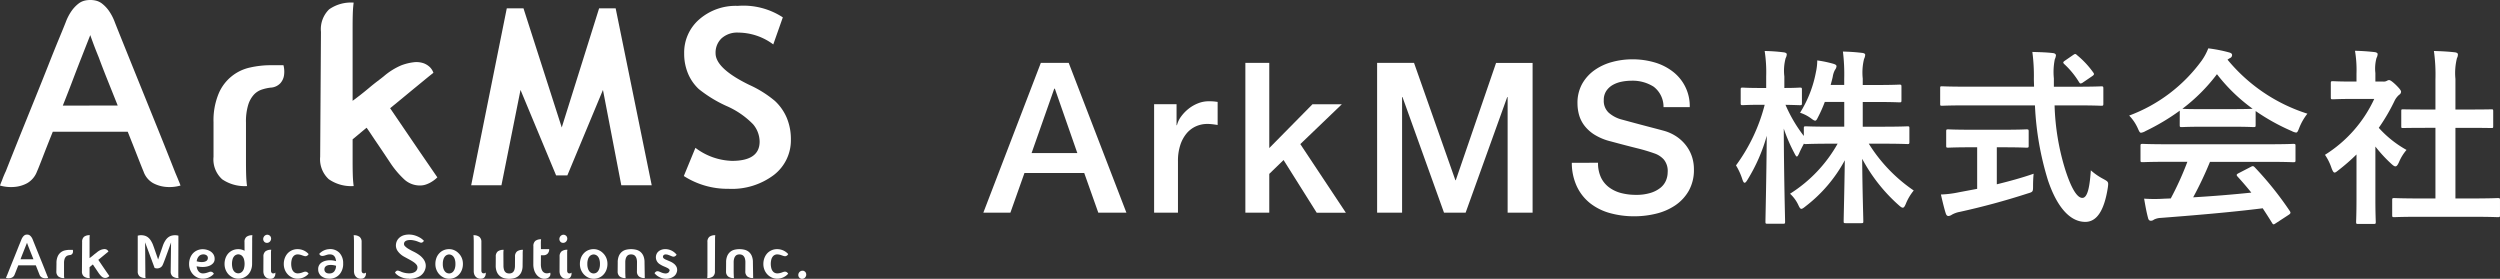 <svg xmlns="http://www.w3.org/2000/svg" width="239.57" height="26.72" viewBox="0 0 239.57 26.72"><rect x="0" y="0" width="239.57" height="26.72" fill="#333333" stroke="none"/><defs><clipPath id="clip-path"><path id="長方形_276" data-name="長方形 276" fill="none" d="M0 0h145.339v16.864H0z"/></clipPath><clipPath id="clip-path-2"><path id="長方形_296" data-name="長方形 296" fill="#fff" d="M0 0h77.262v26.72H0z"/></clipPath></defs><g id="ArkMS_footer_logo_sp" transform="translate(-28.223 -42.453)"><g id="グループ_356" data-name="グループ 356" transform="translate(122.454 47.086)"><path id="パス_653" data-name="パス 653" d="M6.795 6.632h.06L9.007 12.8H4.624zM5.509 4.159L0 18.513h2.593l1.347-3.8h5.73l1.347 3.8h2.694L8.182 4.159z" transform="translate(0 -2.765)" fill="#fff"/><g id="グループ_355" data-name="グループ 355"><g id="グループ_354" data-name="グループ 354" clip-path="url(#clip-path)" fill="#fff"><path id="パス_654" data-name="パス 654" d="M48.839 15.419h2.151v2.01h.04a2.317 2.317 0 01.392-.824 3.812 3.812 0 01.7-.734 3.55 3.55 0 01.915-.533 2.743 2.743 0 011.025-.2 5.064 5.064 0 01.553.02l.312.04v2.212c-.161-.027-.325-.05-.493-.07a4.138 4.138 0 00-.493-.03 2.638 2.638 0 00-1.1.231 2.517 2.517 0 00-.895.684 3.344 3.344 0 00-.6 1.116 4.821 4.821 0 00-.221 1.528v4.946h-2.286z" transform="translate(-32.474 -10.066)"/><path id="パス_655" data-name="パス 655" d="M74.939 4.159h2.291v8.162l4.141-4.2h2.815l-3.981 3.82 4.363 6.574h-2.794L78.6 13.467l-1.37 1.327v3.719h-2.291z" transform="translate(-49.829 -2.765)"/><path id="パス_656" data-name="パス 656" d="M112.618 4.159h3.538l3.961 11.241h.04l3.86-11.238h3.5v14.351h-2.392V7.436h-.04L121.1 18.513h-2.071l-3.978-11.077h-.04v11.077h-2.392z" transform="translate(-74.883 -2.765)"/><path id="パス_657" data-name="パス 657" d="M170.811 13.05a3.208 3.208 0 00.281 1.407 2.539 2.539 0 00.784.955 3.326 3.326 0 001.156.543 5.585 5.585 0 001.417.171 4.546 4.546 0 001.408-.191 2.854 2.854 0 00.945-.493 1.779 1.779 0 00.522-.694 2.076 2.076 0 00.161-.794 1.717 1.717 0 00-.372-1.216 2.129 2.129 0 00-.814-.553 17.142 17.142 0 00-1.78-.533q-1.015-.251-2.5-.653a5.358 5.358 0 01-1.538-.633 3.659 3.659 0 01-.975-.875 3.072 3.072 0 01-.513-1.025 4.126 4.126 0 01-.151-1.106 3.732 3.732 0 01.453-1.88 4.026 4.026 0 011.2-1.317 5.26 5.26 0 011.689-.774 7.4 7.4 0 011.91-.251 7.507 7.507 0 012.121.292 5.228 5.228 0 011.749.875 4.151 4.151 0 011.636 3.418h-2.513a2.424 2.424 0 00-.945-1.96 3.751 3.751 0 00-2.151-.573 4.708 4.708 0 00-.9.09 2.869 2.869 0 00-.844.3 1.851 1.851 0 00-.634.573 1.549 1.549 0 00-.251.9 1.54 1.54 0 00.472 1.2 3.059 3.059 0 001.237.653q.08.02.633.171t1.237.332q.683.181 1.337.352t.935.251a4.189 4.189 0 011.226.6 3.875 3.875 0 01.875.875 3.622 3.622 0 01.522 1.055 3.859 3.859 0 01.164 1.132 4.058 4.058 0 01-.493 2.061 4.184 4.184 0 01-1.3 1.4 5.629 5.629 0 01-1.829.794 8.751 8.751 0 01-2.091.251 8.606 8.606 0 01-2.312-.3 5.41 5.41 0 01-1.889-.925 4.515 4.515 0 01-1.287-1.6 5.311 5.311 0 01-.5-2.3z" transform="translate(-111.906 -2.087)"/><path id="パス_658" data-name="パス 658" d="M223.775 5.641a12.993 12.993 0 01-.634 1.429c-.127.253-.181.362-.289.362-.09 0-.2-.072-.416-.235a3.683 3.683 0 00-1.031-.525 11.182 11.182 0 001.52-3.89 5.176 5.176 0 00.127-1.122 11.164 11.164 0 011.556.326c.163.054.29.109.29.235a.67.67 0 01-.145.344 1.991 1.991 0 00-.217.669c-.055.253-.127.507-.2.778h1.3v-.578a17.819 17.819 0 00-.124-2.624c.669.018 1.212.054 1.827.127.2.018.308.09.308.181a1 1 0 01-.109.4 5.485 5.485 0 00-.126 1.882v.615h1.321c1.556 0 2.081-.036 2.189-.036.181 0 .2.018.2.217v1.282c0 .181-.018.2-.2.2-.109 0-.633-.036-2.189-.036h-1.321v2.37h1.864c1.719 0 2.316-.036 2.425-.036.163 0 .181.018.181.181v1.3c0 .2-.018.217-.181.217-.109 0-.706-.036-2.425-.036h-1.285a15.02 15.02 0 004.307 4.487 4.9 4.9 0 00-.76 1.285c-.109.253-.181.362-.29.362-.09 0-.2-.072-.38-.235a16 16 0 01-3.51-4.451c.018 2.859.109 5.628.109 5.989 0 .163-.018.181-.2.181h-1.484c-.181 0-.2-.018-.2-.181 0-.362.073-3.058.109-5.845a13.805 13.805 0 01-3.745 4.4c-.2.163-.326.253-.416.253-.109 0-.181-.126-.308-.4a3.453 3.453 0 00-.778-1.049 13.422 13.422 0 004.56-4.795h-.6c-1.737 0-2.334.036-2.443.036s-.163 0-.181-.054c-.181.344-.362.688-.471.959-.09.181-.144.29-.217.29-.054 0-.127-.109-.235-.326a15.63 15.63 0 01-1.014-2.352c.018 4.777.127 8.595.127 8.92 0 .181-.018.2-.2.2h-1.466c-.2 0-.217-.018-.217-.2 0-.325.09-3.944.127-8.233a16.387 16.387 0 01-1.846 4.216c-.109.181-.2.289-.271.289-.09 0-.145-.109-.217-.308a6.081 6.081 0 00-.615-1.357 16.82 16.82 0 002.75-5.808h-.4c-1.212 0-1.592.036-1.7.036-.181 0-.2-.018-.2-.2V4.465c0-.181.018-.2.2-.2.109 0 .489.036 1.7.036h.543V3.217a13.584 13.584 0 00-.145-2.461 17.034 17.034 0 011.81.127c.181.018.308.09.308.181a.848.848 0 01-.109.38A4.635 4.635 0 00219.9 3.2v1.1c1.031 0 1.375-.036 1.484-.036.181 0 .2.018.2.2V5.75c0 .181-.018.2-.2.2-.109 0-.416-.018-1.375-.036a13.617 13.617 0 001.758 2.986v-.744c0-.163.018-.181.2-.181.109 0 .706.036 2.443.036h1.23v-2.37z" transform="translate(-143.14 -.503)"/><path id="パス_659" data-name="パス 659" d="M276.142 6.147c-1.647 0-2.207.036-2.316.036-.181 0-.181-.018-.181-.217v-1.43c0-.2 0-.217.181-.217.109 0 .669.036 2.316.036h6.5c0-.235-.018-.489-.018-.742a17.244 17.244 0 00-.145-2.587c.651.018 1.357.036 1.972.109.181.018.289.109.289.217a1.17 1.17 0 01-.109.38 6.109 6.109 0 00-.09 1.827v.8h2.226c1.647 0 2.207-.036 2.316-.036.181 0 .2.018.2.217v1.426c0 .2-.018.217-.2.217-.109 0-.669-.036-2.316-.036h-2.157a22.893 22.893 0 001.031 6.188c.525 1.628 1.086 2.678 1.628 2.678.489 0 .706-1 .814-2.642a5.865 5.865 0 001.176.815c.524.289.524.289.452.85-.362 2.316-1.121 3.293-2.189 3.275-1.375-.018-2.642-1.3-3.546-3.981a28.434 28.434 0 01-1.248-7.183zm2.931 4.017v3.546c1.195-.29 2.443-.634 3.529-1.013-.036.325-.055.778-.055 1.14 0 .6 0 .6-.543.76a69.703 69.703 0 01-6.478 1.755 2.434 2.434 0 00-.76.271.675.675 0 01-.326.127c-.108 0-.2-.072-.253-.235-.144-.434-.325-1.194-.47-1.827a9.938 9.938 0 001.737-.217l1.737-.326v-3.982h-.616c-1.538 0-2.044.036-2.153.036-.181 0-.2-.018-.2-.181V8.662c0-.2.018-.217.2-.217.109 0 .615.036 2.153.036h3.2c1.52 0 2.026-.036 2.135-.036.2 0 .217.018.217.217v1.357c0 .163-.018.181-.217.181-.109 0-.615-.036-2.135-.036zm7.292-8.83c.109-.072.163-.109.217-.109s.109.036.181.109A8.533 8.533 0 01288.319 3c.109.145.091.217-.127.362l-.85.579a.5.5 0 01-.235.109c-.054 0-.109-.054-.163-.145a8.067 8.067 0 00-1.412-1.719c-.145-.145-.109-.2.072-.326z" transform="translate(-181.954 -.682)"/><path id="パス_660" data-name="パス 660" d="M332.55 5.971a21.143 21.143 0 01-3.275 1.954 1.187 1.187 0 01-.434.163c-.127 0-.181-.126-.326-.452a4.229 4.229 0 00-.814-1.194 15.1 15.1 0 006.948-5.265A5.4 5.4 0 00335.282 0a13.865 13.865 0 011.954.38c.217.054.326.127.326.253a.3.3 0 01-.181.29 1.557 1.557 0 00-.254.163 16.3 16.3 0 007.654 5.175A5.384 5.384 0 00344 7.618c-.127.326-.181.452-.308.452a1.244 1.244 0 01-.416-.145 19.911 19.911 0 01-3.456-1.918v1.339c0 .181-.018.2-.2.2-.109 0-.6-.036-2.045-.036h-2.786c-1.448 0-1.936.036-2.045.036-.181 0-.2-.018-.2-.2zm-1.158 4.9c-1.7 0-2.279.036-2.388.036-.2 0-.217-.018-.217-.2V9.355c0-.181.018-.2.217-.2.109 0 .688.036 2.388.036h9.644c1.7 0 2.28-.036 2.388-.036.2 0 .217.018.217.2v1.357c0 .181-.018.2-.217.2-.109 0-.687-.036-2.388-.036h-5.591a33.885 33.885 0 01-1.611 3.4c1.882-.109 3.854-.271 5.573-.452a31.382 31.382 0 00-1.321-1.538c-.127-.144-.109-.217.109-.325l1.158-.6c.2-.108.253-.09.38.036a31.941 31.941 0 013.365 4.2c.09.145.09.217-.091.344l-1.248.814c-.109.072-.163.108-.217.108s-.09-.036-.144-.126c-.308-.507-.616-.977-.9-1.411-3 .38-6.695.687-9.771.922a1.61 1.61 0 00-.651.163.457.457 0 01-.308.109c-.127 0-.217-.09-.254-.253-.163-.6-.271-1.231-.38-1.864a14.351 14.351 0 001.973 0c.181 0 .38-.018.579-.018a29.208 29.208 0 001.592-3.511zm6.188-5.048c1.212 0 1.755-.018 1.954-.036a16.484 16.484 0 01-3.42-3.311A16.885 16.885 0 01332.8 5.79c.163.018.669.036 1.99.036z" transform="translate(-217.898)"/><path id="パス_661" data-name="パス 661" d="M386.72 10.636a18.9 18.9 0 01-1.719 1.5c-.181.145-.289.235-.38.235-.109 0-.181-.145-.29-.416a5 5 0 00-.633-1.285 12.492 12.492 0 004.722-5.356h-2.044c-1.375 0-1.81.036-1.918.036-.181 0-.2-.018-.2-.2V3.814c0-.181.018-.2.2-.2.109 0 .543.036 1.918.036h.343v-.741A11.149 11.149 0 00386.575.7c.688.018 1.23.054 1.882.127.181.018.29.109.29.181a.845.845 0 01-.109.38 3.838 3.838 0 00-.109 1.448v.814h.76a.607.607 0 00.343-.072.538.538 0 01.2-.072c.108 0 .289.109.669.47.343.344.489.525.489.651a.352.352 0 01-.181.29 1.83 1.83 0 00-.416.525 18.316 18.316 0 01-1.538 2.642 10.306 10.306 0 002.659 2.117 4.357 4.357 0 00-.724 1.176c-.127.271-.217.4-.343.4-.091 0-.2-.072-.362-.217a13.513 13.513 0 01-1.556-1.683v5.083c0 1.339.037 2.044.037 2.135 0 .181-.018.2-.217.2H386.9c-.2 0-.217-.018-.217-.2 0-.108.036-.8.036-2.135zm6.044 5.971c-1.719 0-2.316.036-2.425.036-.181 0-.2-.018-.2-.2v-1.428c0-.181.018-.2.2-.2.109 0 .705.037 2.425.037h1.52V8.084h-.815c-1.61 0-2.171.018-2.279.018-.163 0-.181 0-.181-.181V6.492c0-.181.018-.181.181-.181.109 0 .669.018 2.279.018h.815V3.452a16.409 16.409 0 00-.146-2.732c.687.018 1.375.054 2.008.127.163.018.29.09.29.181a.733.733 0 01-.091.38A5.922 5.922 0 00396.2 3.4v2.929h1.14c1.61 0 2.171-.018 2.28-.018.181 0 .2 0 .2.181v1.429c0 .181-.018.181-.2.181-.109 0-.669-.018-2.28-.018h-1.14v6.767h1.647c1.719 0 2.3-.037 2.406-.037.2 0 .217.018.217.2v1.429c0 .181-.018.2-.217.2-.109 0-.688-.036-2.406-.036z" transform="translate(-255.132 -.467)"/></g></g></g><g id="ArkMS_footer_logo_sp-2" data-name="ArkMS_footer_logo_sp" transform="translate(28.223 42.452)"><g id="グループ_377" data-name="グループ 377" clip-path="url(#clip-path-2)" fill="#fff"><path id="パス_751" data-name="パス 751" d="M5.313 58.979c.015.04.031.077.047.113s.03.069.041.1a1.043 1.043 0 01.042.106.925.925 0 01-.337.03.754.754 0 01-.274-.083.476.476 0 01-.216-.261c-.024-.055-.067-.163-.13-.325s-.138-.351-.225-.568H2.582q-.13.325-.225.568c-.063.162-.107.27-.13.325a.51.51 0 01-.219.261.734.734 0 01-.272.083.926.926 0 01-.336-.028c.013-.035.027-.071.042-.106s.024-.065.038-.1a1.193 1.193 0 01.051-.113q.04-.106.145-.367c.068-.174.148-.372.239-.6l.287-.709.284-.709c.088-.225.168-.423.239-.594s.12-.293.148-.364a1.091 1.091 0 01.139-.263.738.738 0 01.145-.151.367.367 0 01.139-.068.557.557 0 01.254 0 .369.369 0 01.139.068.738.738 0 01.145.151 1.106 1.106 0 01.139.263q.041.107.145.364l.239.594.287.709.287.709c.091.225.17.424.239.6l.146.367m-1.28-1.474l-.23-.576q-.113-.281-.2-.506a9.727 9.727 0 01-.189-.5c-.063.158-.128.323-.2.5l-.2.506q-.111.282-.224.576z" transform="translate(-.829 -32.661)"/><path id="パス_752" data-name="パス 752" d="M13.275 60.007a1.566 1.566 0 01.115-.647.987.987 0 01.709-.585 2.1 2.1 0 01.453-.05h.29a.581.581 0 01.011.23.34.34 0 01-.08.171.322.322 0 01-.222.1 1.021 1.021 0 00-.2.044.43.43 0 00-.174.113.606.606 0 00-.128.227 1.27 1.27 0 00-.05.4v1.144c0 .073 0 .131.009.174s.008.083.012.106a.891.891 0 01-.556-.151.6.6 0 01-.2-.505z" transform="translate(-7.863 -34.782)"/><path id="パス_753" data-name="パス 753" d="M21.9 59.2a.7.7 0 01-.118.095.6.6 0 01-.124.062.4.4 0 01-.141.027.517.517 0 01-.367-.144 2.065 2.065 0 01-.284-.334l-.154-.23c-.055-.083-.108-.162-.16-.236s-.1-.144-.139-.207-.074-.11-.1-.142c-.063.051-.121.1-.174.145l-.139.115v.762c0 .075 0 .134.009.178s.008.083.012.106a.878.878 0 01-.559-.154.607.607 0 01-.192-.5l.018-2.8a.62.62 0 01.183-.506.849.849 0 01.55-.151c0 .024-.008.059-.012.106s-.007.1-.009.177 0 .172 0 .29v1.626c.059-.044.121-.091.186-.142s.128-.1.189-.154.12-.1.177-.142.105-.081.145-.113a1.5 1.5 0 01.393-.245 1.164 1.164 0 01.274-.068.5.5 0 01.228.024.4.4 0 01.133.083.333.333 0 01.083.13q-.047.035-.145.115l-.227.186-.284.234-.314.257.656.963z" transform="translate(-11.418 -32.747)"/><path id="パス_754" data-name="パス 754" d="M36.269 58.822v.289c0 .075 0 .134.009.178s.008.083.012.106a.893.893 0 01-.556-.151.6.6 0 01-.195-.505l.035-2.761q-.166.479-.319.893l-.133.363-.13.352-.115.3a2.995 2.995 0 01-.095.227.548.548 0 01-.224.269.69.69 0 01-.26.086.736.736 0 01-.3-.042l-.911-2.454.024 2.844v.289c0 .075 0 .134.009.178s.008.083.012.106a.889.889 0 01-.559-.151.6.6 0 01-.192-.505v-3.399l.024-.011c.024 0 .051-.01.082-.018l.092-.012a1.061 1.061 0 01.115-.006 1.288 1.288 0 01.355.047.947.947 0 01.311.157 1.2 1.2 0 01.269.3 2.362 2.362 0 01.231.464.924.924 0 00.033.095c.018.047.038.1.062.172s.049.14.077.219l.083.243q.1.283.219.632l.467-1.36a2.362 2.362 0 01.231-.464 1.193 1.193 0 01.269-.3.941.941 0 01.31-.157 1.288 1.288 0 01.355-.047 1.074 1.074 0 01.115.006l.092.012a.987.987 0 00.083.018l.023.011z" transform="translate(-19.182 -32.747)"/><path id="パス_755" data-name="パス 755" d="M46.664 60.763a.423.423 0 01.136.142l.018.018-.018.018a1.4 1.4 0 01-1.046.455 1.217 1.217 0 01-.512-.109 1.329 1.329 0 01-.422-.3 1.41 1.41 0 01-.28-.446 1.461 1.461 0 01-.1-.553 1.629 1.629 0 01.091-.552 1.368 1.368 0 01.263-.453 1.273 1.273 0 01.416-.3 1.3 1.3 0 01.547-.112 1.513 1.513 0 01.364.05 1.277 1.277 0 01.369.159.926.926 0 01.284.287.777.777 0 01.113.426.6.6 0 01-.124.393.9.9 0 01-.3.236 1.281 1.281 0 01-.364.118 2.047 2.047 0 01-.334.033 2.409 2.409 0 01-.381-.027 7.071 7.071 0 01-.222-.039.96.96 0 00.095.346.715.715 0 00.159.21.491.491 0 00.177.1.572.572 0 00.16.027 1.136 1.136 0 00.236-.024 1.8 1.8 0 00.2-.053c.059-.02.115-.039.168-.059a.45.45 0 01.157-.029.27.27 0 01.148.041m-.91-1.7a.8.8 0 00-.154.033.5.5 0 00-.174.1.689.689 0 00-.157.2.985.985 0 00-.1.331 1.855 1.855 0 00.269.056 1.387 1.387 0 00.349.009.709.709 0 00.308-.1.326.326 0 00.144-.278.288.288 0 00-.115-.254.523.523 0 00-.369-.095" transform="translate(-26.319 -34.688)"/><path id="パス_756" data-name="パス 756" d="M55.415 58.042a1.576 1.576 0 01-.095.547 1.415 1.415 0 01-.266.452 1.263 1.263 0 01-.417.3 1.3 1.3 0 01-.547.112 1.2 1.2 0 01-.512-.112 1.429 1.429 0 01-.422-.3 1.405 1.405 0 01-.28-.446 1.459 1.459 0 01-.1-.553 1.631 1.631 0 01.091-.552 1.368 1.368 0 01.263-.453 1.273 1.273 0 01.416-.3 1.305 1.305 0 01.547-.112 1.206 1.206 0 01.6.154l-.006-.833a.6.6 0 01.195-.506.9.9 0 01.562-.151c0 .024-.008.059-.012.106s-.007.1-.009.177 0 .172 0 .29zm-1.324.9a.562.562 0 00.18-.036.509.509 0 00.2-.133.769.769 0 00.159-.278 1.684 1.684 0 000-.928.772.772 0 00-.159-.278.515.515 0 00-.2-.133.475.475 0 00-.36 0 .515.515 0 00-.2.133.761.761 0 00-.159.278 1.684 1.684 0 000 .928.757.757 0 00.159.278.509.509 0 00.2.133.558.558 0 00.18.036" transform="translate(-31.257 -32.747)"/><path id="パス_757" data-name="パス 757" d="M62.567 55.745a.383.383 0 01-.343.207.4.4 0 01-.177-.041.364.364 0 01-.136-.139.4.4 0 01.006-.387.391.391 0 01.148-.157.376.376 0 01.195-.056.34.34 0 01.172.048.316.316 0 01.142.136.4.4 0 01.047.189.406.406 0 01-.053.2m.461 3.05a.209.209 0 01-.1.068.268.268 0 01-.142.015.2.2 0 01-.124-.074.312.312 0 01-.053-.2V56.9c0-.073 0-.131.009-.174s.008-.085.011-.113a.865.865 0 00-.555.154.618.618 0 00-.189.508l-.006 1.4a.919.919 0 00.044.284.634.634 0 00.136.236.613.613 0 00.228.157.656.656 0 00.319.038.391.391 0 00.278-.109.511.511 0 00.118-.2.783.783 0 00.024-.278" transform="translate(-36.642 -32.678)"/><path id="パス_758" data-name="パス 758" d="M68.011 59.066a.567.567 0 00-.18.035.514.514 0 00-.2.133.761.761 0 00-.159.278 1.684 1.684 0 000 .928.757.757 0 00.159.278.509.509 0 00.2.133.568.568 0 00.18.036 1.136 1.136 0 00.236-.024 1.8 1.8 0 00.2-.053c.059-.024.115-.044.168-.062a.486.486 0 01.157-.027.325.325 0 01.154.041.545.545 0 01.136.136l.011.024-.018.018a1.4 1.4 0 01-.464.334 1.388 1.388 0 01-.576.121 1.2 1.2 0 01-.518-.113 1.35 1.35 0 01-.7-.747 1.461 1.461 0 01-.1-.553 1.591 1.591 0 01.094-.552 1.417 1.417 0 01.266-.453 1.291 1.291 0 01.414-.3 1.277 1.277 0 01.544-.112 1.4 1.4 0 011.046.455l.018.018-.018.024a.314.314 0 01-.136.136.242.242 0 01-.148.042.486.486 0 01-.157-.027l-.168-.056a1.45 1.45 0 00-.2-.062 1.035 1.035 0 00-.236-.027" transform="translate(-39.502 -34.688)"/><path id="パス_759" data-name="パス 759" d="M75.133 59.821a1.236 1.236 0 01.36-.151 1.729 1.729 0 01.42-.05 1.917 1.917 0 01.585.088 1.152 1.152 0 00-.077-.325.518.518 0 00-.23-.266.531.531 0 00-.128-.044.746.746 0 00-.157-.015h-.065a.974.974 0 00-.165.026c-.055.014-.11.031-.166.05s-.11.037-.166.051a.675.675 0 01-.16.021.373.373 0 01-.16-.036.352.352 0 01-.124-.136l-.012-.024.012-.018a1.387 1.387 0 01.939-.437.29.29 0 01.051-.006h.05a1.236 1.236 0 01.5.1 1.205 1.205 0 01.39.269 1.414 1.414 0 01.349.963v.047a1.529 1.529 0 01-.314 1 1.24 1.24 0 01-.369.307 1.287 1.287 0 01-.482.148.459.459 0 01-.071.005h-.077a1.771 1.771 0 01-.26-.02 1.01 1.01 0 01-.266-.08 1.025 1.025 0 01-.248-.139.72.72 0 01-.189-.222.775.775 0 01-.118-.42v-.035a.723.723 0 01.094-.384.74.74 0 01.254-.266m1.224.283l-.174-.024a1.665 1.665 0 00-.2-.012 1.343 1.343 0 00-.16.009.594.594 0 00-.141.032.442.442 0 00-.225.148.288.288 0 00-.047.08.367.367 0 00-.024.1.177.177 0 00-.006.053.505.505 0 00.018.127.307.307 0 00.071.127.362.362 0 00.139.1.6.6 0 00.245.042.3.3 0 00.071-.006.52.52 0 00.29-.095.38.38 0 00.1-.086.561.561 0 00.071-.11.738.738 0 00.089-.23 1.11 1.11 0 00.024-.219.013.013 0 01-.009 0 .012.012 0 00-.009 0l-.053-.012c-.02 0-.044-.01-.071-.018" transform="translate(-44.294 -34.679)"/><path id="パス_760" data-name="パス 760" d="M84.3 58.864a.783.783 0 01-.024.278.51.51 0 01-.118.2.392.392 0 01-.278.109.656.656 0 01-.319-.038.619.619 0 01-.228-.157.638.638 0 01-.136-.236.918.918 0 01-.044-.284v-2.875c0-.118-.007-.214-.009-.287s0-.131-.009-.174-.008-.085-.012-.112a.892.892 0 01.562.153.6.6 0 01.2.5v2.725a.312.312 0 00.053.2.2.2 0 00.124.074.266.266 0 00.142-.015.212.212 0 00.1-.068" transform="translate(-49.232 -32.747)"/><path id="パス_761" data-name="パス 761" d="M94.19 59.36a1.908 1.908 0 01-.541-.071 1.943 1.943 0 01-.411-.168 1.373 1.373 0 01-.275-.2.548.548 0 01-.127-.16l.018-.018a.507.507 0 01.118-.124.237.237 0 01.124-.035.263.263 0 01.08.012l.086.029a.6.6 0 01.095.033l.106.05a1.949 1.949 0 00.278.086 2.09 2.09 0 00.384.051h.066a1.2 1.2 0 00.372-.051.737.737 0 00.248-.13.473.473 0 00.136-.178.48.48 0 00.042-.186.421.421 0 00-.092-.281 1.2 1.2 0 00-.269-.245 4.33 4.33 0 00-.4-.242l-.49-.266a1.878 1.878 0 01-.632-.541.936.936 0 01-.178-.63 1 1 0 01.136-.432 1.05 1.05 0 01.281-.3 1.157 1.157 0 01.378-.177 1.622 1.622 0 01.423-.056 1.921 1.921 0 01.632.095 2.562 2.562 0 01.461.207 1.634 1.634 0 01.372.3l-.012.018a.522.522 0 01-.118.118.22.22 0 01-.13.042.414.414 0 01-.16-.042l-.1-.038-.11-.044a2.232 2.232 0 00-.363-.1 1.429 1.429 0 00-.34-.033 1.284 1.284 0 00-.166.012.786.786 0 00-.169.042.459.459 0 00-.141.083.271.271 0 00-.086.136.3.3 0 00.074.313 1.567 1.567 0 00.343.266q.215.13.479.257a3.657 3.657 0 01.494.287 1.842 1.842 0 01.476.458 1.159 1.159 0 01.192.458 1 1 0 01-.024.431 1.305 1.305 0 01-.166.367 1.19 1.19 0 01-.564.452 2.139 2.139 0 01-.83.157" transform="translate(-54.986 -32.652)"/><path id="パス_762" data-name="パス 762" d="M104.586 58.984a1.373 1.373 0 01.287.447 1.467 1.467 0 01.1.553 1.593 1.593 0 01-.095.552 1.351 1.351 0 01-.266.446 1.228 1.228 0 01-.417.307 1.3 1.3 0 01-.547.112 1.2 1.2 0 01-.512-.112 1.384 1.384 0 01-.422-.307 1.412 1.412 0 01-.281-.446 1.459 1.459 0 01-.1-.552 1.631 1.631 0 01.091-.553 1.306 1.306 0 01.263-.447 1.231 1.231 0 01.416-.307 1.3 1.3 0 01.547-.113 1.2 1.2 0 01.517.113 1.318 1.318 0 01.417.307m-.934 1.91a.56.56 0 00.18-.035.5.5 0 00.2-.136.808.808 0 00.159-.278 1.355 1.355 0 00.065-.461 1.385 1.385 0 00-.065-.464.774.774 0 00-.159-.278.518.518 0 00-.2-.133.476.476 0 00-.36 0 .518.518 0 00-.2.133.763.763 0 00-.159.278 1.385 1.385 0 00-.065.464 1.356 1.356 0 00.065.461.8.8 0 00.159.278.5.5 0 00.2.136.556.556 0 00.18.035" transform="translate(-60.612 -34.688)"/><path id="パス_763" data-name="パス 763" d="M112.455 58.864a.783.783 0 01-.024.278.51.51 0 01-.118.2.392.392 0 01-.278.109.656.656 0 01-.319-.038.618.618 0 01-.228-.157.639.639 0 01-.136-.236.919.919 0 01-.044-.284v-2.875c0-.118-.007-.214-.009-.287s0-.131-.009-.174-.008-.085-.012-.112a.892.892 0 01.562.153.6.6 0 01.2.5v2.725a.312.312 0 00.053.2.2.2 0 00.124.074.266.266 0 00.142-.015.212.212 0 00.1-.068" transform="translate(-65.91 -32.747)"/><path id="パス_764" data-name="パス 764" d="M119.082 60.213a1.515 1.515 0 01-.118.645 1.046 1.046 0 01-.3.39 1.084 1.084 0 01-.417.2 2 2 0 01-.91 0 1.077 1.077 0 01-.416-.2 1.021 1.021 0 01-.3-.39 1.544 1.544 0 01-.115-.645l.006-.833a.607.607 0 01.192-.506.893.893 0 01.559-.15c0 .023-.008.059-.012.106s-.007.1-.009.177 0 .172 0 .29l.006.916a1.363 1.363 0 00.047.4.577.577 0 00.127.234.413.413 0 00.177.112.683.683 0 00.4 0 .411.411 0 00.177-.112.587.587 0 00.127-.234 1.377 1.377 0 00.047-.4l.006-.833a.6.6 0 01.195-.506.9.9 0 01.562-.15c0 .023-.008.059-.012.106s-.007.1-.009.177 0 .172 0 .29z" transform="translate(-69.002 -34.782)"/><path id="パス_765" data-name="パス 765" d="M126.97 59.442a.171.171 0 00.006.042.375.375 0 01.012.088.394.394 0 01-.047.192.429.429 0 01-.13.145.673.673 0 01-.4.118.9.9 0 01-.384-.088 1.048 1.048 0 01-.343-.267 1.333 1.333 0 01-.245-.44 1.873 1.873 0 01-.091-.617l.006-1.709a.619.619 0 01.189-.508.853.853 0 01.55-.154c0 .028-.008.065-.012.113s-.007.1-.009.174 0 .168 0 .287l.006.372h.792a.6.6 0 01-.148.426.544.544 0 01-.42.159h-.225l-.006.84a1.633 1.633 0 00.045.416.816.816 0 00.121.275.5.5 0 00.413.2.782.782 0 00.213-.03l.112-.035" transform="translate(-74.241 -33.313)"/><path id="パス_766" data-name="パス 766" d="M132.18 55.745a.383.383 0 01-.343.207.4.4 0 01-.177-.041.364.364 0 01-.136-.139.4.4 0 01.006-.387.391.391 0 01.148-.157.376.376 0 01.195-.056.34.34 0 01.172.048.315.315 0 01.142.136.4.4 0 01.047.189.406.406 0 01-.053.2m.461 3.05a.209.209 0 01-.1.068.268.268 0 01-.142.015.2.2 0 01-.124-.074.312.312 0 01-.053-.2V56.9c0-.073 0-.131.009-.174s.008-.085.011-.113a.865.865 0 00-.555.154.618.618 0 00-.189.508l-.006 1.4a.918.918 0 00.044.284.634.634 0 00.136.236.613.613 0 00.227.157.656.656 0 00.319.038.391.391 0 00.278-.109.511.511 0 00.118-.2.783.783 0 00.024-.278" transform="translate(-77.873 -32.678)"/><path id="パス_767" data-name="パス 767" d="M138.558 58.984a1.373 1.373 0 01.287.447 1.467 1.467 0 01.1.553 1.593 1.593 0 01-.095.552 1.35 1.35 0 01-.266.446 1.228 1.228 0 01-.417.307 1.3 1.3 0 01-.547.112 1.194 1.194 0 01-.512-.112 1.384 1.384 0 01-.422-.307 1.412 1.412 0 01-.281-.446 1.459 1.459 0 01-.1-.552 1.632 1.632 0 01.091-.553 1.306 1.306 0 01.263-.447 1.231 1.231 0 01.416-.307 1.3 1.3 0 01.547-.113 1.2 1.2 0 01.517.113 1.318 1.318 0 01.417.307m-.934 1.91a.56.56 0 00.18-.035.5.5 0 00.2-.136.807.807 0 00.159-.278 1.356 1.356 0 00.065-.461 1.385 1.385 0 00-.065-.464.774.774 0 00-.159-.278.518.518 0 00-.2-.133.475.475 0 00-.36 0 .517.517 0 00-.2.133.763.763 0 00-.159.278 1.385 1.385 0 00-.065.464 1.355 1.355 0 00.065.461.8.8 0 00.159.278.5.5 0 00.2.136.556.556 0 00.18.035" transform="translate(-80.734 -34.688)"/><path id="パス_768" data-name="パス 768" d="M145.185 59.847a1.566 1.566 0 01.115-.647 1.048 1.048 0 01.3-.393 1 1 0 01.408-.192 2.1 2.1 0 01.913 0 1.054 1.054 0 01.417.192 1.021 1.021 0 01.3.393 1.565 1.565 0 01.115.647l.024 1.49a.882.882 0 01-.556-.154.6.6 0 01-.195-.5l.006-.834a1.3 1.3 0 00-.05-.4.615.615 0 00-.133-.236.422.422 0 00-.183-.115.7.7 0 00-.2-.03.673.673 0 00-.2.03.4.4 0 00-.177.115.64.64 0 00-.13.236 1.3 1.3 0 00-.05.4v.917c0 .118.007.214.009.289s.005.134.009.178.008.083.012.106a.891.891 0 01-.561-.154.6.6 0 01-.2-.5z" transform="translate(-85.989 -34.688)"/><path id="パス_769" data-name="パス 769" d="M155.3 60.645a.194.194 0 00-.057-.168.713.713 0 00-.195-.13 4.47 4.47 0 00-.3-.133 2.451 2.451 0 01-.36-.189.831.831 0 01-.234-.2.767.767 0 01-.133-.248.811.811 0 01-.035-.272.777.777 0 01.065-.275.674.674 0 01.154-.219.848.848 0 01.21-.145.968.968 0 01.233-.08 1.112 1.112 0 01.219-.024h.071a1.392 1.392 0 011.017.514l.018.018-.018.024a.417.417 0 01-.13.124.269.269 0 01-.148.042.4.4 0 01-.16-.033l-.166-.068a2.87 2.87 0 00-.21-.079.622.622 0 00-.2-.033.291.291 0 00-.2.056.214.214 0 00-.077.133.206.206 0 00.071.186.823.823 0 00.242.139c.122.051.252.108.39.168a1.572 1.572 0 01.367.225.878.878 0 01.243.319.7.7 0 01.018.453.871.871 0 01-.1.222.773.773 0 01-.2.21 1.118 1.118 0 01-.308.157 1.291 1.291 0 01-.422.062.394.394 0 01-.077-.006 1.378 1.378 0 01-.559-.148 1.352 1.352 0 01-.458-.36l-.018-.018.018-.024a.305.305 0 01.065-.077l.065-.053a.312.312 0 01.142-.035.4.4 0 01.159.033l.166.068a1.052 1.052 0 00.186.071 1.2 1.2 0 00.228.041.451.451 0 00.3-.082.287.287 0 00.1-.166" transform="translate(-91.133 -34.688)"/><path id="パス_770" data-name="パス 770" d="M166.242 58.822v-2.879a.6.6 0 01.192-.506.89.89 0 01.559-.15c0 .024-.008.059-.012.106s-.007.1-.009.174 0 .168 0 .287l-.012 2.879a.618.618 0 01-.189.508.856.856 0 01-.55.154c0-.023.008-.059.012-.106s.006-.1.006-.178 0-.171.006-.289" transform="translate(-98.45 -32.747)"/><path id="パス_771" data-name="パス 771" d="M170.66 59.847a1.566 1.566 0 01.115-.647 1.048 1.048 0 01.3-.393 1 1 0 01.408-.192 2.1 2.1 0 01.913 0 1.054 1.054 0 01.417.192 1.021 1.021 0 01.3.393 1.565 1.565 0 01.115.647l.024 1.49a.882.882 0 01-.556-.154.6.6 0 01-.195-.5l.006-.834a1.3 1.3 0 00-.05-.4.615.615 0 00-.133-.236.422.422 0 00-.183-.115.7.7 0 00-.2-.03.673.673 0 00-.2.03.4.4 0 00-.177.115.64.64 0 00-.13.236 1.3 1.3 0 00-.05.4v.917c0 .118.007.214.009.289s.005.134.009.178.008.083.012.106a.891.891 0 01-.561-.154.6.6 0 01-.2-.5z" transform="translate(-101.078 -34.688)"/><path id="パス_772" data-name="パス 772" d="M180.732 59.066a.566.566 0 00-.18.035.514.514 0 00-.2.133.76.76 0 00-.159.278 1.684 1.684 0 000 .928.757.757 0 00.159.278.508.508 0 00.2.133.568.568 0 00.18.036 1.137 1.137 0 00.236-.024 1.8 1.8 0 00.2-.053c.059-.024.115-.044.168-.062a.485.485 0 01.157-.027.324.324 0 01.154.041.545.545 0 01.136.136l.011.024-.018.018a1.4 1.4 0 01-.464.334 1.388 1.388 0 01-.576.121 1.2 1.2 0 01-.518-.113 1.35 1.35 0 01-.7-.747 1.461 1.461 0 01-.1-.553 1.592 1.592 0 01.094-.552 1.417 1.417 0 01.266-.453 1.291 1.291 0 01.414-.3 1.277 1.277 0 01.544-.112 1.4 1.4 0 011.046.455l.018.018-.018.024a.314.314 0 01-.136.136.242.242 0 01-.148.042.486.486 0 01-.157-.027l-.168-.056a1.449 1.449 0 00-.2-.062 1.035 1.035 0 00-.236-.027" transform="translate(-106.266 -34.688)"/><path id="パス_773" data-name="パス 773" d="M188.352 64.2a.374.374 0 01-.148.154.4.4 0 01-.2.053.3.3 0 01-.172-.047.349.349 0 01-.189-.325.427.427 0 01.053-.2.412.412 0 01.154-.154.394.394 0 01.2-.053.3.3 0 01.171.047.32.32 0 01.136.136.4.4 0 01.047.189.4.4 0 01-.053.2" transform="translate(-111.143 -37.685)"/><path id="パス_774" data-name="パス 774" d="M16.744 16.416c.067.169.135.329.2.481s.126.3.177.43q.1.228.177.455a3.908 3.908 0 01-1.442.126 3.185 3.185 0 01-1.176-.354 2.034 2.034 0 01-.923-1.113q-.152-.354-.557-1.391t-.961-2.428h-7.18Q4.5 14.013 4.1 15.05t-.557 1.391a2.165 2.165 0 01-.936 1.113 3.082 3.082 0 01-1.163.354A3.91 3.91 0 010 17.782q.076-.227.177-.455c.051-.135.1-.278.164-.43s.13-.312.215-.481q.177-.456.62-1.568T2.2 12.293l1.227-3.035q.645-1.594 1.215-3.036Q5.21 4.78 5.666 3.68T6.3 2.125A4.746 4.746 0 016.893 1a3.259 3.259 0 01.62-.645 1.556 1.556 0 01.594-.292 2.372 2.372 0 011.088 0 1.562 1.562 0 01.594.291 3.271 3.271 0 01.62.645A4.776 4.776 0 0111 2.125q.177.455.62 1.555t1.025 2.542l1.227 3.035 1.228 3.036q.582 1.442 1.024 2.555t.62 1.568m-5.463-6.3l-.987-2.466q-.481-1.2-.835-2.162Q9 4.376 8.651 3.364q-.4 1.012-.835 2.125-.38.961-.835 2.162t-.961 2.467z"/><path id="パス_775" data-name="パス 775" d="M50.189 20.812a6.675 6.675 0 01.493-2.77 4.228 4.228 0 013.035-2.5 8.959 8.959 0 011.935-.215h1.239a2.487 2.487 0 01.051.986 1.465 1.465 0 01-.342.733 1.375 1.375 0 01-.948.43 4.261 4.261 0 00-.848.19 1.836 1.836 0 00-.746.481 2.585 2.585 0 00-.544.974 5.414 5.414 0 00-.215 1.695v3.664q0 .759.013 1.227t.038.746q.025.3.051.455a3.82 3.82 0 01-2.378-.645 2.57 2.57 0 01-.835-2.163z" transform="translate(-29.727 -9.077)"/><path id="パス_776" data-name="パス 776" d="M86.483 17.365a2.952 2.952 0 01-.506.4 2.594 2.594 0 01-.531.265 1.717 1.717 0 01-.607.114 2.206 2.206 0 01-1.568-.62 8.769 8.769 0 01-1.215-1.424l-.658-.987q-.355-.531-.683-1.012t-.594-.885q-.265-.4-.418-.607-.4.329-.746.62t-.594.493v2.023q0 .759.013 1.239t.038.759q.025.3.051.455a3.751 3.751 0 01-2.39-.658 2.592 2.592 0 01-.822-2.15l.076-11.964a2.652 2.652 0 01.784-2.162 3.639 3.639 0 012.351-.643q-.025.152-.051.455-.025.278-.038.759t-.013 1.239v6.956q.38-.278.8-.607t.81-.658q.391-.329.759-.607t.62-.481a6.413 6.413 0 011.682-1.05 5.072 5.072 0 011.176-.291 2.123 2.123 0 01.974.1 1.748 1.748 0 01.569.354 1.427 1.427 0 01.354.557q-.2.152-.62.493l-.974.8q-.557.456-1.214 1t-1.341 1.1l2.807 4.123z" transform="translate(-44.572 -.368)"/><path id="パス_777" data-name="パス 777" d="M128.041 18.917h-2.915l-1.758-9.138-3.413 8.194h-1.075l-3.412-8.194-1.828 9.138h-2.9l3.412-16.958h1.6l3.667 11.417L123 1.959h1.585z" transform="translate(-65.588 -1.161)"/><path id="パス_778" data-name="パス 778" d="M160.728 17.694l1.111-2.7a6.1 6.1 0 003.505 1.249q2.649 0 2.649-1.851a2.625 2.625 0 00-.625-1.654 8.006 8.006 0 00-2.574-1.764 12.377 12.377 0 01-2.626-1.608 4.3 4.3 0 01-1.041-1.5 4.908 4.908 0 01-.365-1.92A4.2 4.2 0 01162.2 2.69a5.316 5.316 0 013.7-1.3 6.891 6.891 0 014.315 1.1l-.915 2.595a5.654 5.654 0 00-3.343-1.134 2.236 2.236 0 00-1.613.55 1.89 1.89 0 00-.573 1.429q0 1.457 3.227 3.03a10.545 10.545 0 012.452 1.533 4.717 4.717 0 011.145 1.631 5.289 5.289 0 01.393 2.076 4.19 4.19 0 01-1.626 3.39 6.668 6.668 0 01-4.355 1.33 7.75 7.75 0 01-4.28-1.226" transform="translate(-95.199 -.826)"/></g></g></g></svg>